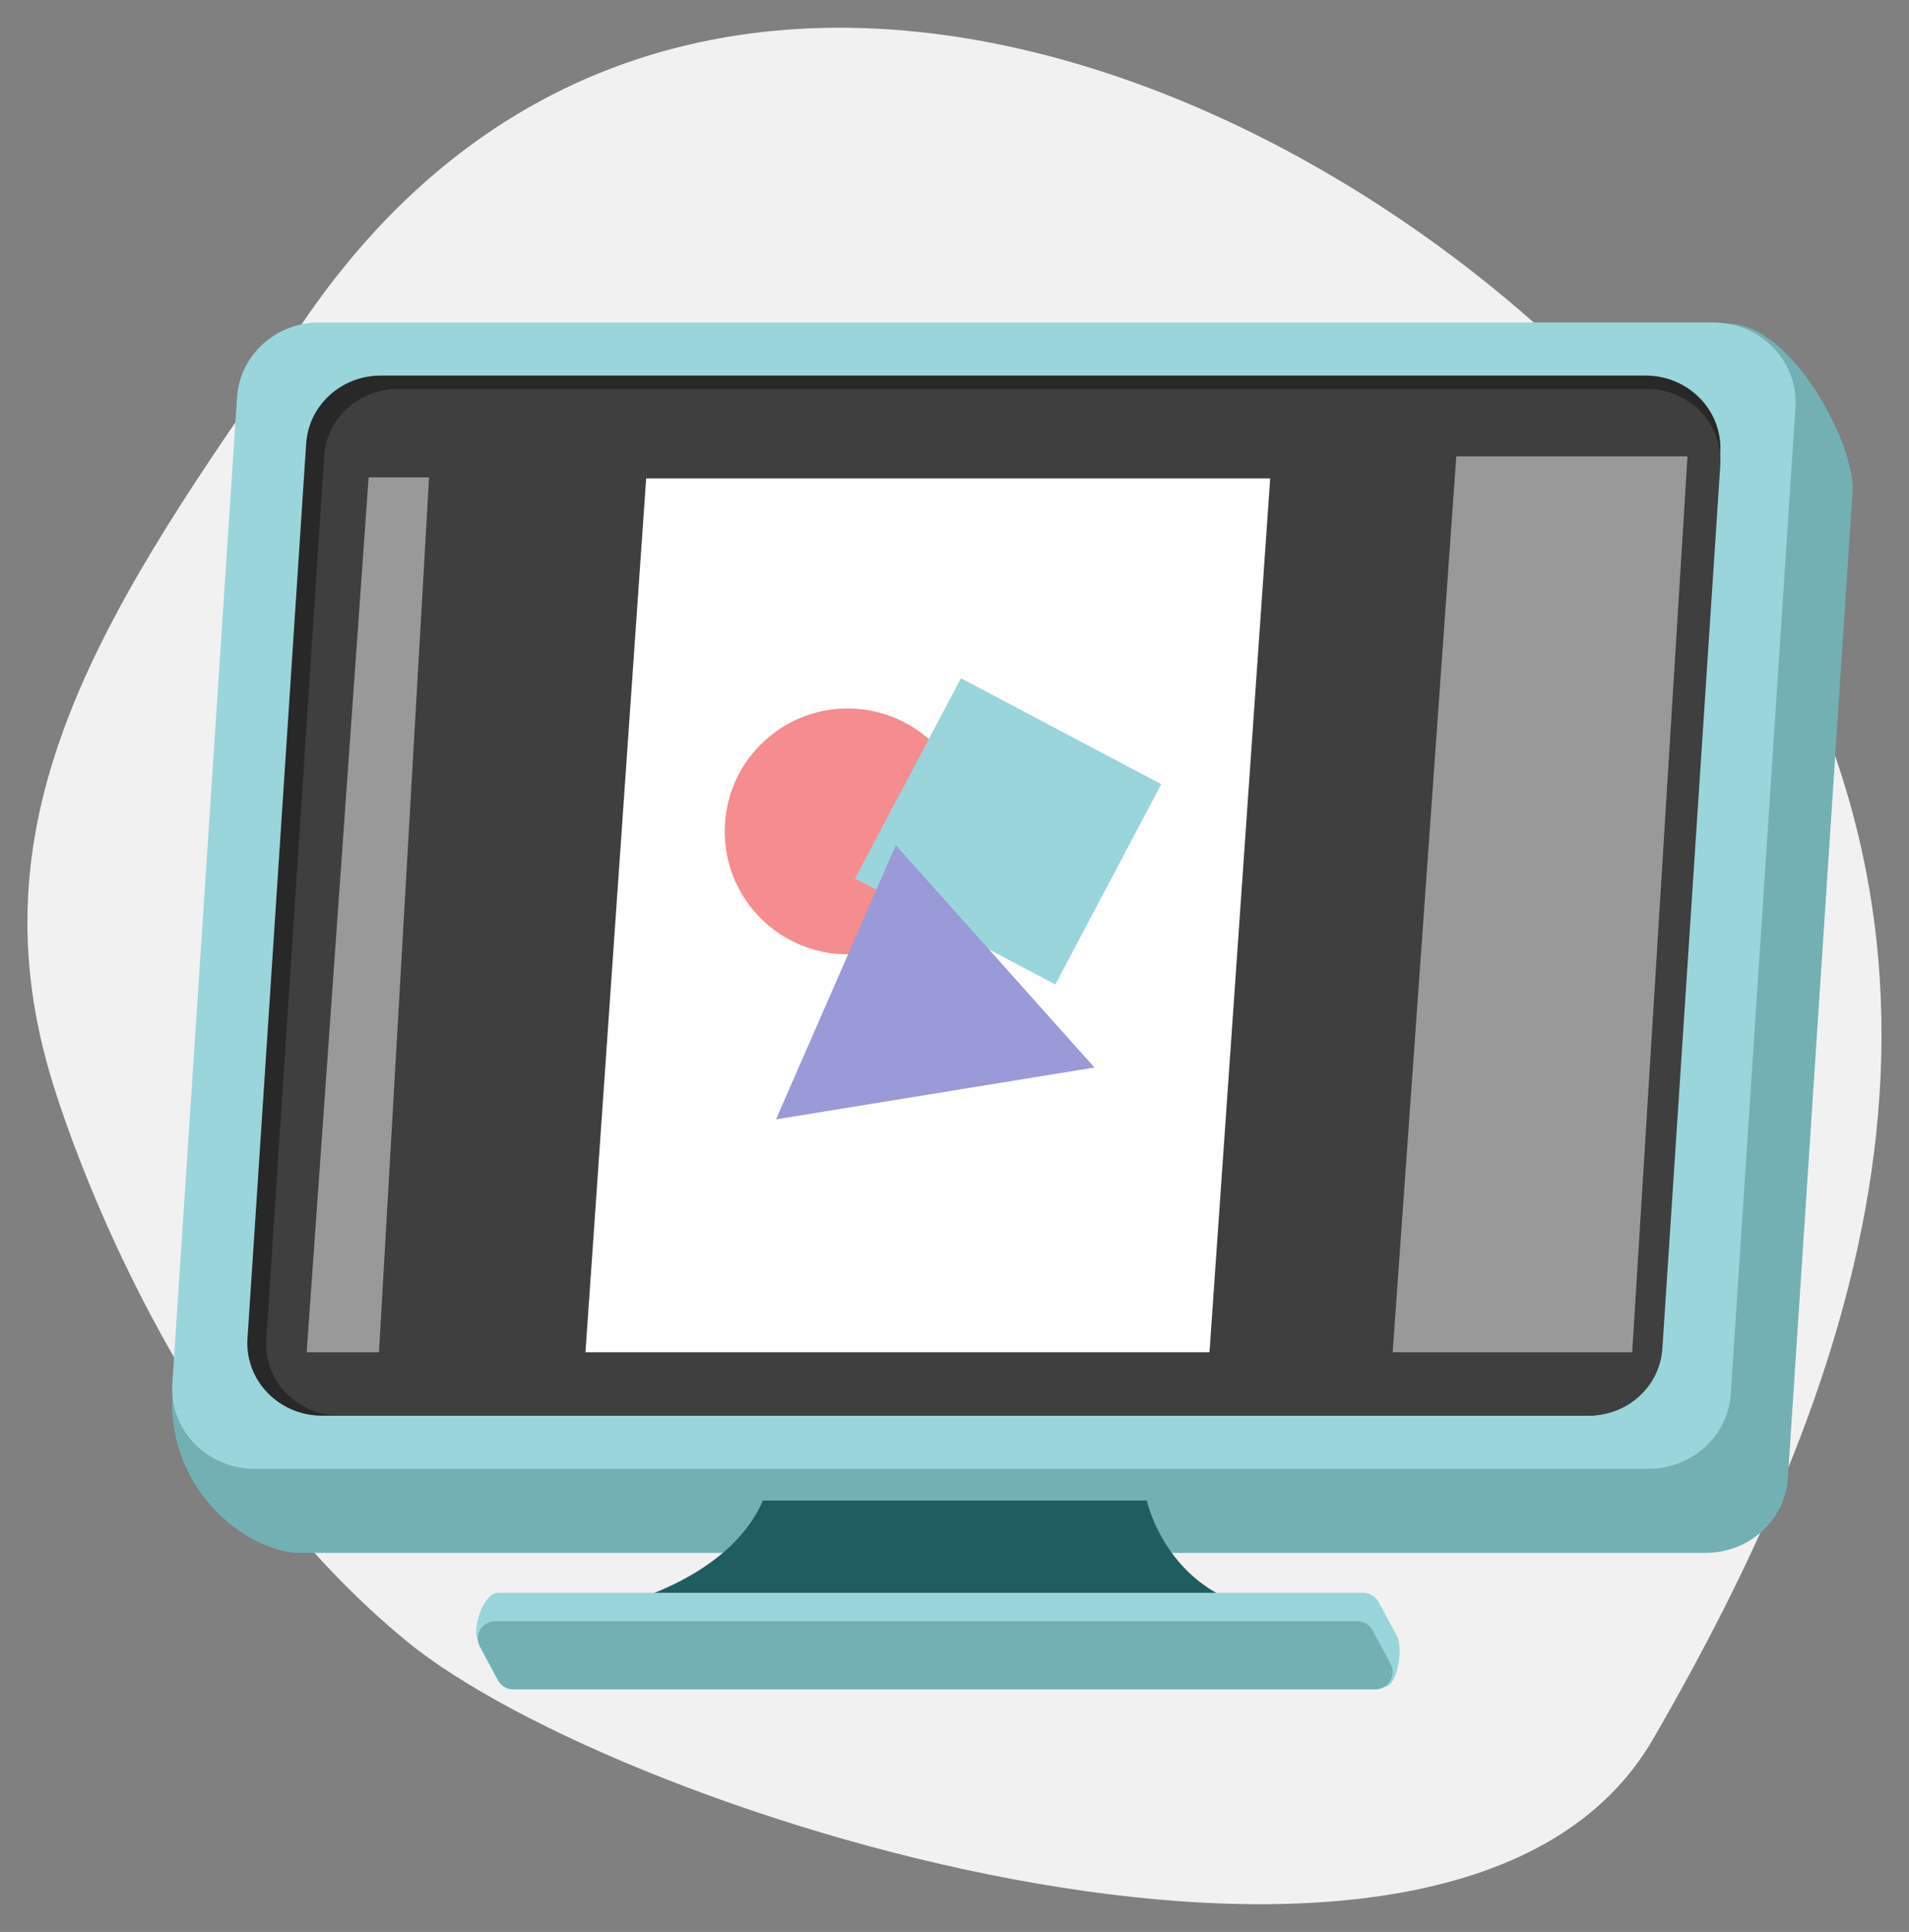 <svg xmlns="http://www.w3.org/2000/svg" viewBox="0 0 228.64 231.38"><rect x="0" y="0" width="228.64" height="231.38" fill="#808080" stroke="none"/><defs><style>.cls-1{fill:#fff;}.cls-2{fill:#9a9ad8;}.cls-2,.cls-3,.cls-4{mix-blend-mode:multiply;}.cls-5{fill:#3f3f3f;}.cls-6{isolation:isolate;}.cls-7,.cls-3{fill:#9ad5db;}.cls-8{fill:#282828;}.cls-4{fill:#f58c8f;}.cls-9{fill:#999;}.cls-10{fill:#205d60;}.cls-11{fill:#73b0b4;}.cls-12{fill:#f1f1f2;}</style></defs><g class="cls-6"><g id="Layer_4"><path class="cls-12" d="m6.34,129.79c3.79,12.2,16.72,45.75,42.41,66.8,25.7,21.06,125.71,52.34,149.23,11.7s43.38-92.44,8.53-144.05C171.66,12.64,78.95-31.69,33.34,43.18,11.07,74.89-3.32,98.7,6.34,129.79Z"></path><g><path class="cls-11" d="m204.3,185.98H35.93c-5.69,0-15.33-6.63-15.32-18.02l14.61-110.31c.33-5.04,4.64-8.96,9.84-8.96l161.9-9.92c7.67,0,15.28,14.58,14.92,20.09l-7.75,118.16c-.33,5.04-4.64,8.96-9.84,8.96Z"></path><path class="cls-7" d="m197.45,175.91H30.48c-5.69,0-10.2-4.66-9.84-10.17l7.75-118.16c.33-5.04,4.64-8.96,9.84-8.96h166.97c5.69,0,10.2,4.66,9.84,10.17l-7.75,118.16c-.33,5.04-4.64,8.96-9.84,8.96Z"></path><path class="cls-8" d="m190.08,169.55H38.57c-5.16,0-9.26-4.23-8.93-9.23l7.03-107.21c.3-4.57,4.21-8.13,8.93-8.13h151.5c5.16,0,9.26,4.23,8.93,9.23l-7.03,107.21c-.3,4.57-4.21,8.13-8.93,8.13Z"></path><path class="cls-5" d="m190.28,169.55H40.71c-5.1,0-9.14-4.18-8.82-9.11l6.94-105.84c.3-4.51,4.15-8.02,8.82-8.02h149.57c5.1,0,9.14,4.18,8.82,9.11l-6.94,105.84c-.3,4.51-4.15,8.02-8.82,8.02Z"></path><path class="cls-10" d="m72.82,192.52s14.27-2.87,18.55-12.81h45.98s2.92,13.43,17.76,13.3c-3.75,1.1-82.3-.49-82.3-.49Z"></path><path class="cls-7" d="m165.82,202.01l-105.03-2.97c-.78,0-1.49-.43-1.86-1.11l-1.7-1.54c-.76-1.41.77-5.63,2.36-5.63h103.67c.78,0,1.49.43,1.86,1.11l2.19,4.06c.76,1.41.1,6.08-1.49,6.08Z"></path><path class="cls-11" d="m164.71,202.33H61.47c-.77,0-1.47-.42-1.83-1.09l-2.16-4.01c-.75-1.39.26-3.07,1.83-3.07h103.25c.77,0,1.47.42,1.83,1.09l2.16,4.01c.75,1.39-.26,3.07-1.83,3.07Z"></path><polygon class="cls-9" points="44.15 57.17 36.73 161.95 45.39 161.95 51.39 57.17 44.15 57.17"></polygon><polygon class="cls-9" points="174.42 54.65 166.8 161.95 195.49 161.95 202.11 54.65 174.42 54.65"></polygon><polygon class="cls-1" points="144.86 161.95 70.12 161.95 77.39 57.3 152.13 57.3 144.86 161.95"></polygon><circle class="cls-4" cx="101.52" cy="99.57" r="14.72"></circle><rect class="cls-3" x="107.18" y="86" width="27.14" height="27.14" transform="translate(60.57 -44.91) rotate(27.88)"></rect><polygon class="cls-2" points="107.29 101.22 92.94 134.06 131.08 127.85 107.29 101.22"></polygon></g></g></g></svg>